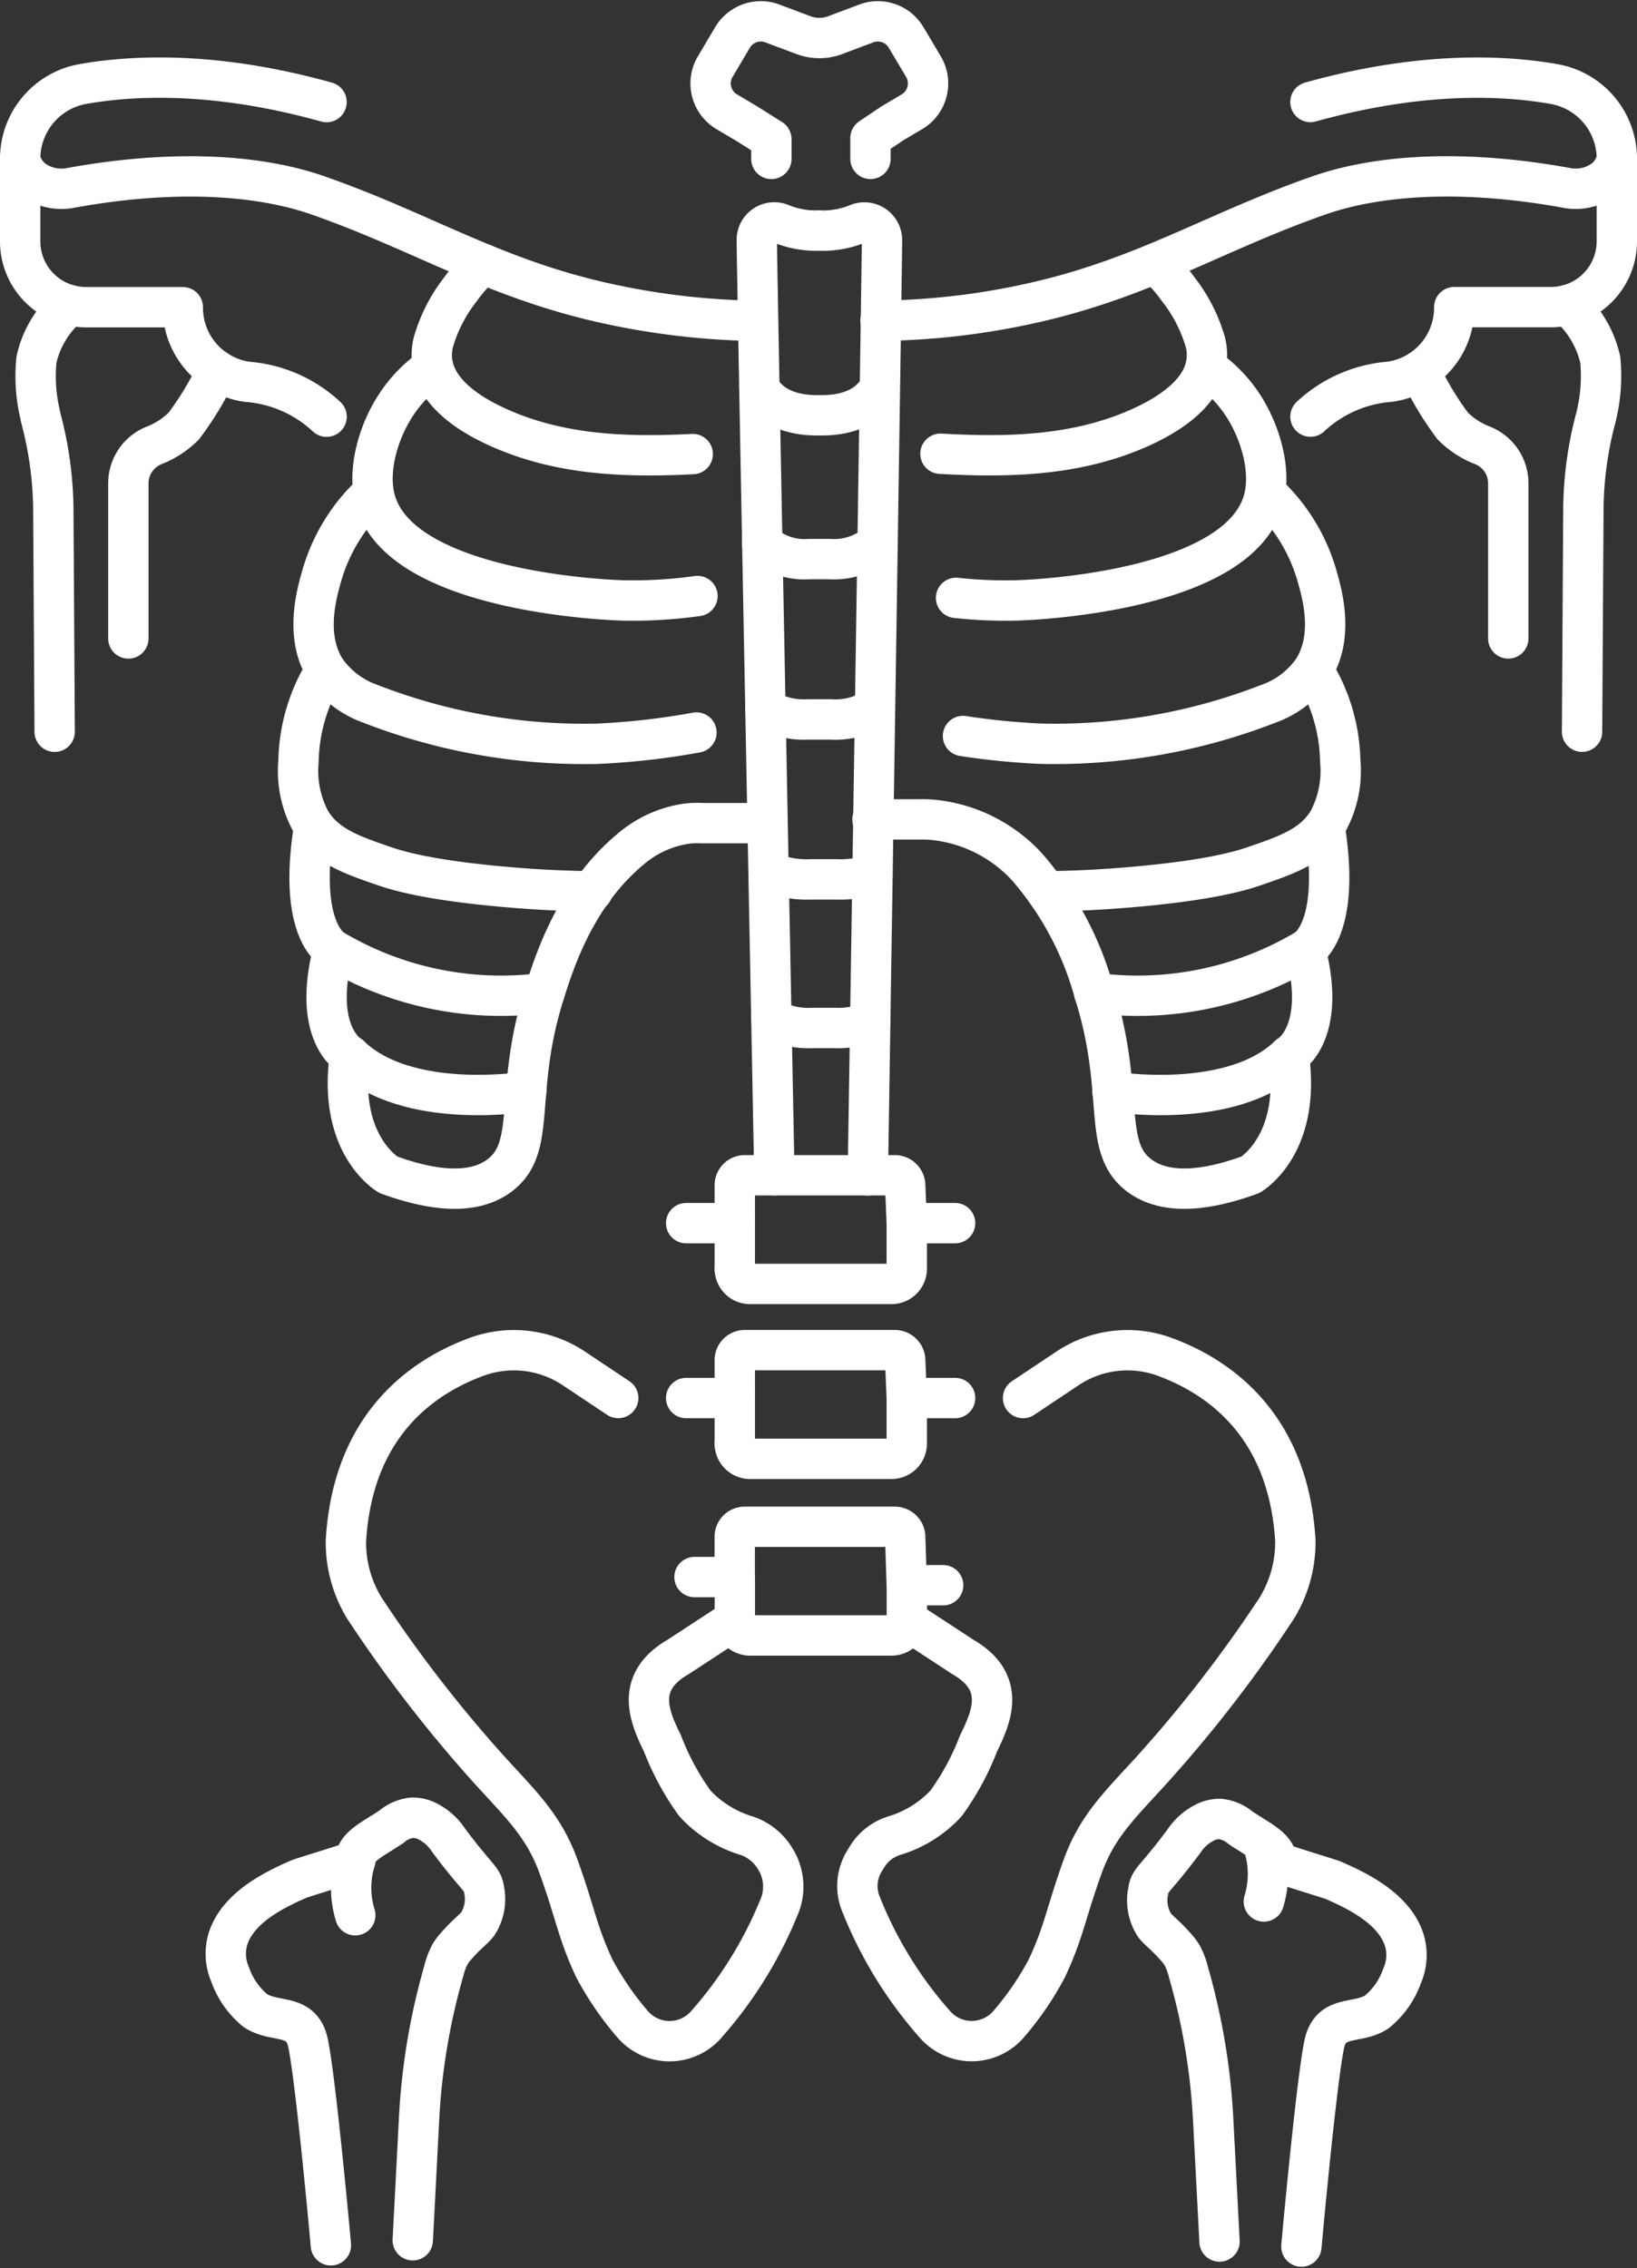<svg xmlns="http://www.w3.org/2000/svg" width="121.717" height="168.623" viewBox="0 0 121.717 168.623"><rect x="0" y="0" width="121.717" height="168.623" fill="#333333" stroke="none"/><g transform="translate(-894.094 -4675.591)"><path d="M133.389,13.058a11.965,11.965,0,0,0-1.662,1.874,11.56,11.56,0,0,0-2.036,3.977c-.76,3.248,2.54,5.311,5.067,6.41,4.429,1.929,9.158,2.118,13.883,1.894.114,0,.228-.012.343-.016" transform="translate(796.617 4682.15)" fill="none" stroke="#fff" stroke-linecap="round" stroke-linejoin="round" stroke-width="3"/><path d="M176.568,27.62a55.039,55.039,0,0,1-12.643-1.642c-7.568-1.914-12.631-5.111-19.962-7.678-4.059-1.425-10.233-2.04-18.348-.571a3.581,3.581,0,0,1-2.54-.406,2.616,2.616,0,0,1-1.268-1.74,5.653,5.653,0,0,1,4.681-5.571c3.839-.673,9.965-.925,18.1,1.347" transform="translate(773.786 4671.821)" fill="none" stroke="#fff" stroke-linecap="round" stroke-linejoin="round" stroke-width="3"/><path d="M123.851,34.984V23.455a3.039,3.039,0,0,1,1.906-2.819,6.394,6.394,0,0,0,2.213-1.441,22.813,22.813,0,0,0,2.477-4.122" transform="translate(779.787 4688.069)" fill="none" stroke="#fff" stroke-linecap="round" stroke-linejoin="round" stroke-width="3"/><path d="M124.651,13.837a7.3,7.3,0,0,0-2.477,4.071,12.347,12.347,0,0,0,.264,4.012c.032.165.071.323.106.472a27.284,27.284,0,0,1,.886,6.449c.035,5.741.1,16.71.1,16.71" transform="translate(774.628 4684.438)" fill="none" stroke="#fff" stroke-linecap="round" stroke-linejoin="round" stroke-width="3"/><path d="M148.239,15.078a23,23,0,0,0,2.457,4.107,6.4,6.4,0,0,0,2.217,1.437,3.033,3.033,0,0,1,1.906,2.819V34.969" transform="translate(851.421 4688.083)" fill="none" stroke="#fff" stroke-linecap="round" stroke-linejoin="round" stroke-width="3"/><path d="M151.029,13.833a7.591,7.591,0,0,1,2.437,4.087,12.608,12.608,0,0,1-.264,4.012c-.035.161-.071.323-.114.469a27.1,27.1,0,0,0-.878,6.449c-.035,5.741-.1,16.71-.1,16.71" transform="translate(859.616 4684.426)" fill="none" stroke="#fff" stroke-linecap="round" stroke-linejoin="round" stroke-width="3"/><path d="M137.026,83.109s-1.307-67.529-1.307-69.533a1.3,1.3,0,0,1,1.815-1.2,6.908,6.908,0,0,0,2.835.5" transform="translate(814.646 4679.855)" fill="none" stroke="#fff" stroke-linecap="round" stroke-linejoin="round" stroke-width="3"/><path d="M132.97,15.007a10,10,0,0,0-2.725,2.756c-1.327,1.988-2.173,4.839-1.6,7.056,1.807,6.985,17.7,7.512,18.387,7.532a34.5,34.5,0,0,0,5.591-.327" transform="translate(793.331 4687.875)" fill="none" stroke="#fff" stroke-linecap="round" stroke-linejoin="round" stroke-width="3"/><path d="M131.653,17.406v0a13.376,13.376,0,0,0-3.646,5.894c-.425,1.457-1.366,4.67.264,7.2a6.814,6.814,0,0,0,3.288,2.484,43.775,43.775,0,0,0,16.883,2.977,54.057,54.057,0,0,0,7.375-.835" transform="translate(790.061 4694.921)" fill="none" stroke="#fff" stroke-linecap="round" stroke-linejoin="round" stroke-width="3"/><path d="M148.918,36.889c-1.343-.016-3.347-.071-5.772-.268-6.178-.5-8.662-1.248-9.682-1.6-2.555-.874-4.394-1.536-5.508-3.374a7.921,7.921,0,0,1-.89-4.441,13.293,13.293,0,0,1,1.78-6.382" transform="translate(789.222 4704.964)" fill="none" stroke="#fff" stroke-linecap="round" stroke-linejoin="round" stroke-width="3"/><path d="M128.147,40.906c-.945,6.686,2.866,8.859,2.866,8.859,2.748,1,6.06,1.677,8.237.067,2.878-2.126,1.016-6.174,3.366-13.588.736-2.327,2.3-7.272,6.394-10.682a8.188,8.188,0,0,1,4.177-1.9,6.464,6.464,0,0,1,1.142-.039h4.709" transform="translate(791.964 4713.16)" fill="none" stroke="#fff" stroke-linecap="round" stroke-linejoin="round" stroke-width="3"/><path d="M144.743,35.646a24.487,24.487,0,0,1-15.7-3.2s-2.571-1.272-1.512-8.631" transform="translate(789.838 4713.755)" fill="none" stroke="#fff" stroke-linecap="round" stroke-linejoin="round" stroke-width="3"/><path d="M142.441,36.551S133.594,38,129.33,33.87c0,0-2.866-1.6-1.232-7.859" transform="translate(790.781 4720.197)" fill="none" stroke="#fff" stroke-linecap="round" stroke-linejoin="round" stroke-width="3"/><path d="M139.187,27.173c4.977.276,9.973.177,14.639-1.854,2.528-1.1,5.827-3.162,5.067-6.41a11.559,11.559,0,0,0-2.036-3.977,11.783,11.783,0,0,0-1.662-1.874" transform="translate(824.833 4682.15)" fill="none" stroke="#fff" stroke-linecap="round" stroke-linejoin="round" stroke-width="3"/><path d="M136.9,12.88a6.883,6.883,0,0,0,2.835-.5,1.308,1.308,0,0,1,1.823,1.2c0,2-1.051,69.533-1.051,69.533" transform="translate(818.115 4679.855)" fill="none" stroke="#fff" stroke-linecap="round" stroke-linejoin="round" stroke-width="3"/><path d="M139.482,32.162a33.866,33.866,0,0,0,4.492.189c.689-.016,16.58-.543,18.387-7.532.575-2.217-.28-5.067-1.6-7.056a10.167,10.167,0,0,0-2.729-2.756" transform="translate(825.699 4687.875)" fill="none" stroke="#fff" stroke-linecap="round" stroke-linejoin="round" stroke-width="3"/><path d="M139.613,35.387a52.976,52.976,0,0,0,5.835.575,43.818,43.818,0,0,0,16.883-2.973,6.8,6.8,0,0,0,3.284-2.488c1.634-2.528.693-5.741.268-7.193a13.364,13.364,0,0,0-3.646-5.894v-.008" transform="translate(826.084 4694.918)" fill="none" stroke="#fff" stroke-linecap="round" stroke-linejoin="round" stroke-width="3"/><path d="M141.187,36.889c1.343-.016,3.347-.071,5.772-.268,6.178-.5,8.662-1.248,9.682-1.6,2.555-.874,4.394-1.536,5.508-3.374a7.888,7.888,0,0,0,.89-4.441,13.294,13.294,0,0,0-1.78-6.382" transform="translate(830.708 4704.964)" fill="none" stroke="#fff" stroke-linecap="round" stroke-linejoin="round" stroke-width="3"/><path d="M168.862,41.11C169.807,47.8,166,49.968,166,49.968c-2.748,1-6.059,1.677-8.237.067-2.878-2.126-1.016-6.174-3.366-13.588a23.834,23.834,0,0,0-4.969-9.331,10.965,10.965,0,0,0-7.111-3.544,8.817,8.817,0,0,0-.913-.024h-3.5" transform="translate(821.062 4712.957)" fill="none" stroke="#fff" stroke-linecap="round" stroke-linejoin="round" stroke-width="3"/><path d="M142.091,35.646a24.487,24.487,0,0,0,15.7-3.2s2.571-1.272,1.512-8.631" transform="translate(833.363 4713.755)" fill="none" stroke="#fff" stroke-linecap="round" stroke-linejoin="round" stroke-width="3"/><path d="M142.436,36.551S151.283,38,155.547,33.87c0,0,2.866-1.6,1.232-7.859" transform="translate(834.376 4720.197)" fill="none" stroke="#fff" stroke-linecap="round" stroke-linejoin="round" stroke-width="3"/><path d="M144.7,15.385s-.784,2.162-4.465,2.095c-3.681.067-4.469-2.095-4.469-2.095" transform="translate(814.784 4688.985)" fill="none" stroke="#fff" stroke-linecap="round" stroke-linejoin="round" stroke-width="3"/><path d="M135.82,18.332a4.73,4.73,0,0,0,3.5,1.181h1.516a4.988,4.988,0,0,0,3.567-1.181" transform="translate(814.943 4697.641)" fill="none" stroke="#fff" stroke-linecap="round" stroke-linejoin="round" stroke-width="3"/><path d="M135.881,21.523a5.578,5.578,0,0,0,3.173.768h1.685a5.459,5.459,0,0,0,3.292-.847" transform="translate(815.122 4706.782)" fill="none" stroke="#fff" stroke-linecap="round" stroke-linejoin="round" stroke-width="3"/><path d="M135.994,27.309a5.7,5.7,0,0,0,3.044.693h1.685a5.938,5.938,0,0,0,2.618-.48" transform="translate(815.454 4724.009)" fill="none" stroke="#fff" stroke-linecap="round" stroke-linejoin="round" stroke-width="3"/><path d="M135.942,24.533a7.087,7.087,0,0,0,3.1.575h2a7.212,7.212,0,0,0,2.622-.386" transform="translate(815.301 4715.855)" fill="none" stroke="#fff" stroke-linecap="round" stroke-linejoin="round" stroke-width="3"/><path d="M135.3,40.637v-3a.738.738,0,0,1,.736-.736H147.2a.775.775,0,0,1,.776.776l.114,3.563" transform="translate(813.424 4752.193)" fill="none" stroke="#fff" stroke-linecap="round" stroke-linejoin="round" stroke-width="3"/><path d="M150.8,38.006h-2.7v2.6a1.133,1.133,0,0,1-1.138,1.134H136.44A1.138,1.138,0,0,1,135.3,40.6" transform="translate(813.421 4755.43)" fill="none" stroke="#fff" stroke-linecap="round" stroke-linejoin="round" stroke-width="3"/><path d="M134.542,37.852h3v3.2" transform="translate(811.19 4754.976)" fill="none" stroke="#fff" stroke-linecap="round" stroke-linejoin="round" stroke-width="3"/><path d="M151.686,34.472h-3.595v3.382a1.135,1.135,0,0,1-1.134,1.138h-10.52a1.135,1.135,0,0,1-1.134-1.138" transform="translate(813.424 4745.049)" fill="none" stroke="#fff" stroke-linecap="round" stroke-linejoin="round" stroke-width="3"/><path d="M134.385,37.124h3.095a.519.519,0,0,0,.52-.52v-2.3a.739.739,0,0,1,.736-.74H149.9a.774.774,0,0,1,.772.776l.114,2.78" transform="translate(810.728 4742.397)" fill="none" stroke="#fff" stroke-linecap="round" stroke-linejoin="round" stroke-width="3"/><path d="M151.686,31.17h-3.595v3.382a1.135,1.135,0,0,1-1.134,1.138h-10.52a1.135,1.135,0,0,1-1.134-1.138" transform="translate(813.424 4735.35)" fill="none" stroke="#fff" stroke-linecap="round" stroke-linejoin="round" stroke-width="3"/><path d="M134.385,33.822h3.095a.519.519,0,0,0,.52-.52v-2.3a.739.739,0,0,1,.736-.74H149.9a.774.774,0,0,1,.772.776l.114,2.78" transform="translate(810.728 4732.698)" fill="none" stroke="#fff" stroke-linecap="round" stroke-linejoin="round" stroke-width="3"/><path d="M139.594,73.811l.472-9.068a48.7,48.7,0,0,1,1.827-10.922,5.4,5.4,0,0,1,.461-1.252,3.4,3.4,0,0,1,.4-.551c.807-.941,1.327-1.287,1.658-1.7a3.409,3.409,0,0,0,.492-2.524c-.13-.933-.484-.807-2.677-3.764a4,4,0,0,0-1.583-1.386,2.387,2.387,0,0,0-1.091-.248,2.836,2.836,0,0,0-1.536.669c-1.484.988-2.626,1.453-2.7,2.508-.008.1-3.886,1.256-4.177,1.382-2,.862-4.516,2.169-5.264,4.386a3.84,3.84,0,0,0,.146,2.729,6.022,6.022,0,0,0,1.87,2.666c1.473.973,3.433.142,3.914,2.406.571,2.7,1.63,14.2,1.7,15.044" transform="translate(785.19 4768.321)" fill="none" stroke="#fff" stroke-linecap="round" stroke-linejoin="round" stroke-width="3"/><path d="M128.375,43.2a6.947,6.947,0,0,0,0,4.079" transform="translate(792.134 4770.692)" fill="none" stroke="#fff" stroke-linecap="round" stroke-linejoin="round" stroke-width="3"/><path d="M148.461,73.835l-.472-9.068a48.7,48.7,0,0,0-1.827-10.922,5.4,5.4,0,0,0-.461-1.252,3.406,3.406,0,0,0-.4-.551c-.807-.941-1.327-1.287-1.658-1.7a3.408,3.408,0,0,1-.492-2.524c.13-.933.484-.807,2.677-3.764a4,4,0,0,1,1.583-1.386,2.388,2.388,0,0,1,1.091-.248,2.836,2.836,0,0,1,1.536.669c1.484.988,2.626,1.453,2.7,2.508.008.1,3.886,1.256,4.177,1.382,2,.862,4.516,2.169,5.264,4.386a3.84,3.84,0,0,1-.146,2.729,6.022,6.022,0,0,1-1.87,2.666c-1.473.973-3.433.142-3.914,2.406-.571,2.7-1.63,14.2-1.7,15.044" transform="translate(836.309 4768.391)" fill="none" stroke="#fff" stroke-linecap="round" stroke-linejoin="round" stroke-width="3"/><path d="M145.294,42.942a6.947,6.947,0,0,1,0,4.079" transform="translate(842.771 4769.928)" fill="none" stroke="#fff" stroke-linecap="round" stroke-linejoin="round" stroke-width="3"/><path d="M156.853,53.634l-4.177,2.732c-3.284,1.89-2.122,4.485-1.169,6.43a19.533,19.533,0,0,0,2.417,4.465,8.646,8.646,0,0,0,3.878,2.406,3.948,3.948,0,0,1,2.087,1.7,3.89,3.89,0,0,1,.382,3.362,30.479,30.479,0,0,1-5.461,8.906,3.621,3.621,0,0,1-5.477.087,22.756,22.756,0,0,1-2.87-4.162c-1.272-2.685-1.406-4.059-2.662-7.552-1.091-3.055-2.78-4.622-5.1-7.174a100.186,100.186,0,0,1-9.359-12.1,9.333,9.333,0,0,1-1.37-5.012c.52-8.725,5.831-12.261,9.8-13.694a8.035,8.035,0,0,1,7.146.89l3.3,2.2" transform="translate(791.843 4742.4)" fill="none" stroke="#fff" stroke-linecap="round" stroke-linejoin="round" stroke-width="3"/><path d="M149.934,37.123l3.3-2.2a8.03,8.03,0,0,1,7.146-.894c3.969,1.433,9.28,4.969,9.8,13.7a9.394,9.394,0,0,1-1.378,5.008,99.414,99.414,0,0,1-9.359,12.1c-2.315,2.547-4.008,4.114-5.1,7.17-1.248,3.492-1.39,4.866-2.662,7.552a22.418,22.418,0,0,1-2.878,4.177,3.627,3.627,0,0,1-5.469-.106,30.366,30.366,0,0,1-5.524-9.075,3.528,3.528,0,0,1,.335-3.016l.2-.331a3.644,3.644,0,0,1,1.984-1.543,8.646,8.646,0,0,0,3.878-2.406,19.421,19.421,0,0,0,2.417-4.461c.953-1.949,2.114-4.54-1.169-6.43l-4.178-2.736" transform="translate(820.228 4742.398)" fill="none" stroke="#fff" stroke-linecap="round" stroke-linejoin="round" stroke-width="3"/><path d="M121.808,11.076V17.2A4.894,4.894,0,0,0,126.7,22.1H133.9a5.561,5.561,0,0,0,4.792,5.548,9.736,9.736,0,0,1,5.9,2.591" transform="translate(773.786 4676.328)" fill="none" stroke="#fff" stroke-linecap="round" stroke-linejoin="round" stroke-width="3"/><path d="M170.022,11.353c8.134-2.268,14.269-2.012,18.1-1.339a5.642,5.642,0,0,1,4.682,5.563,2.581,2.581,0,0,1-1.264,1.74,3.555,3.555,0,0,1-2.544.406c-8.107-1.465-14.284-.85-18.348.575-7.331,2.563-12.391,5.764-19.966,7.678a54.319,54.319,0,0,1-12.627,1.638" transform="translate(821.508 4671.822)" fill="none" stroke="#fff" stroke-linecap="round" stroke-linejoin="round" stroke-width="3"/><path d="M168.952,11.076V17.2a4.894,4.894,0,0,1-4.894,4.894h-7.193a5.561,5.561,0,0,1-4.792,5.548,9.736,9.736,0,0,0-5.9,2.591" transform="translate(845.359 4676.328)" fill="none" stroke="#fff" stroke-linecap="round" stroke-linejoin="round" stroke-width="3"/><path d="M139.363,18.705V17.236l-1.843-1.161-1.473-.874a2.446,2.446,0,0,1-.858-3.355l1.284-2.166a2.444,2.444,0,0,1,2.969-1.043l2.307.866a3.355,3.355,0,0,0,2.366,0l2.3-.866a2.44,2.44,0,0,1,2.969,1.043l1.288,2.166a2.45,2.45,0,0,1-.858,3.355l-1.476.874-1.606,1.083v1.547" transform="translate(812.085 4668.699)" fill="none" stroke="#fff" stroke-linecap="round" stroke-linejoin="round" stroke-width="3"/><line y1="3.902" transform="translate(948.728 4779.004)" fill="none" stroke="#fff" stroke-linecap="round" stroke-linejoin="round" stroke-width="3"/><line y1="3.902" transform="translate(948.728 4766)" fill="none" stroke="#fff" stroke-linecap="round" stroke-linejoin="round" stroke-width="3"/></g></svg>